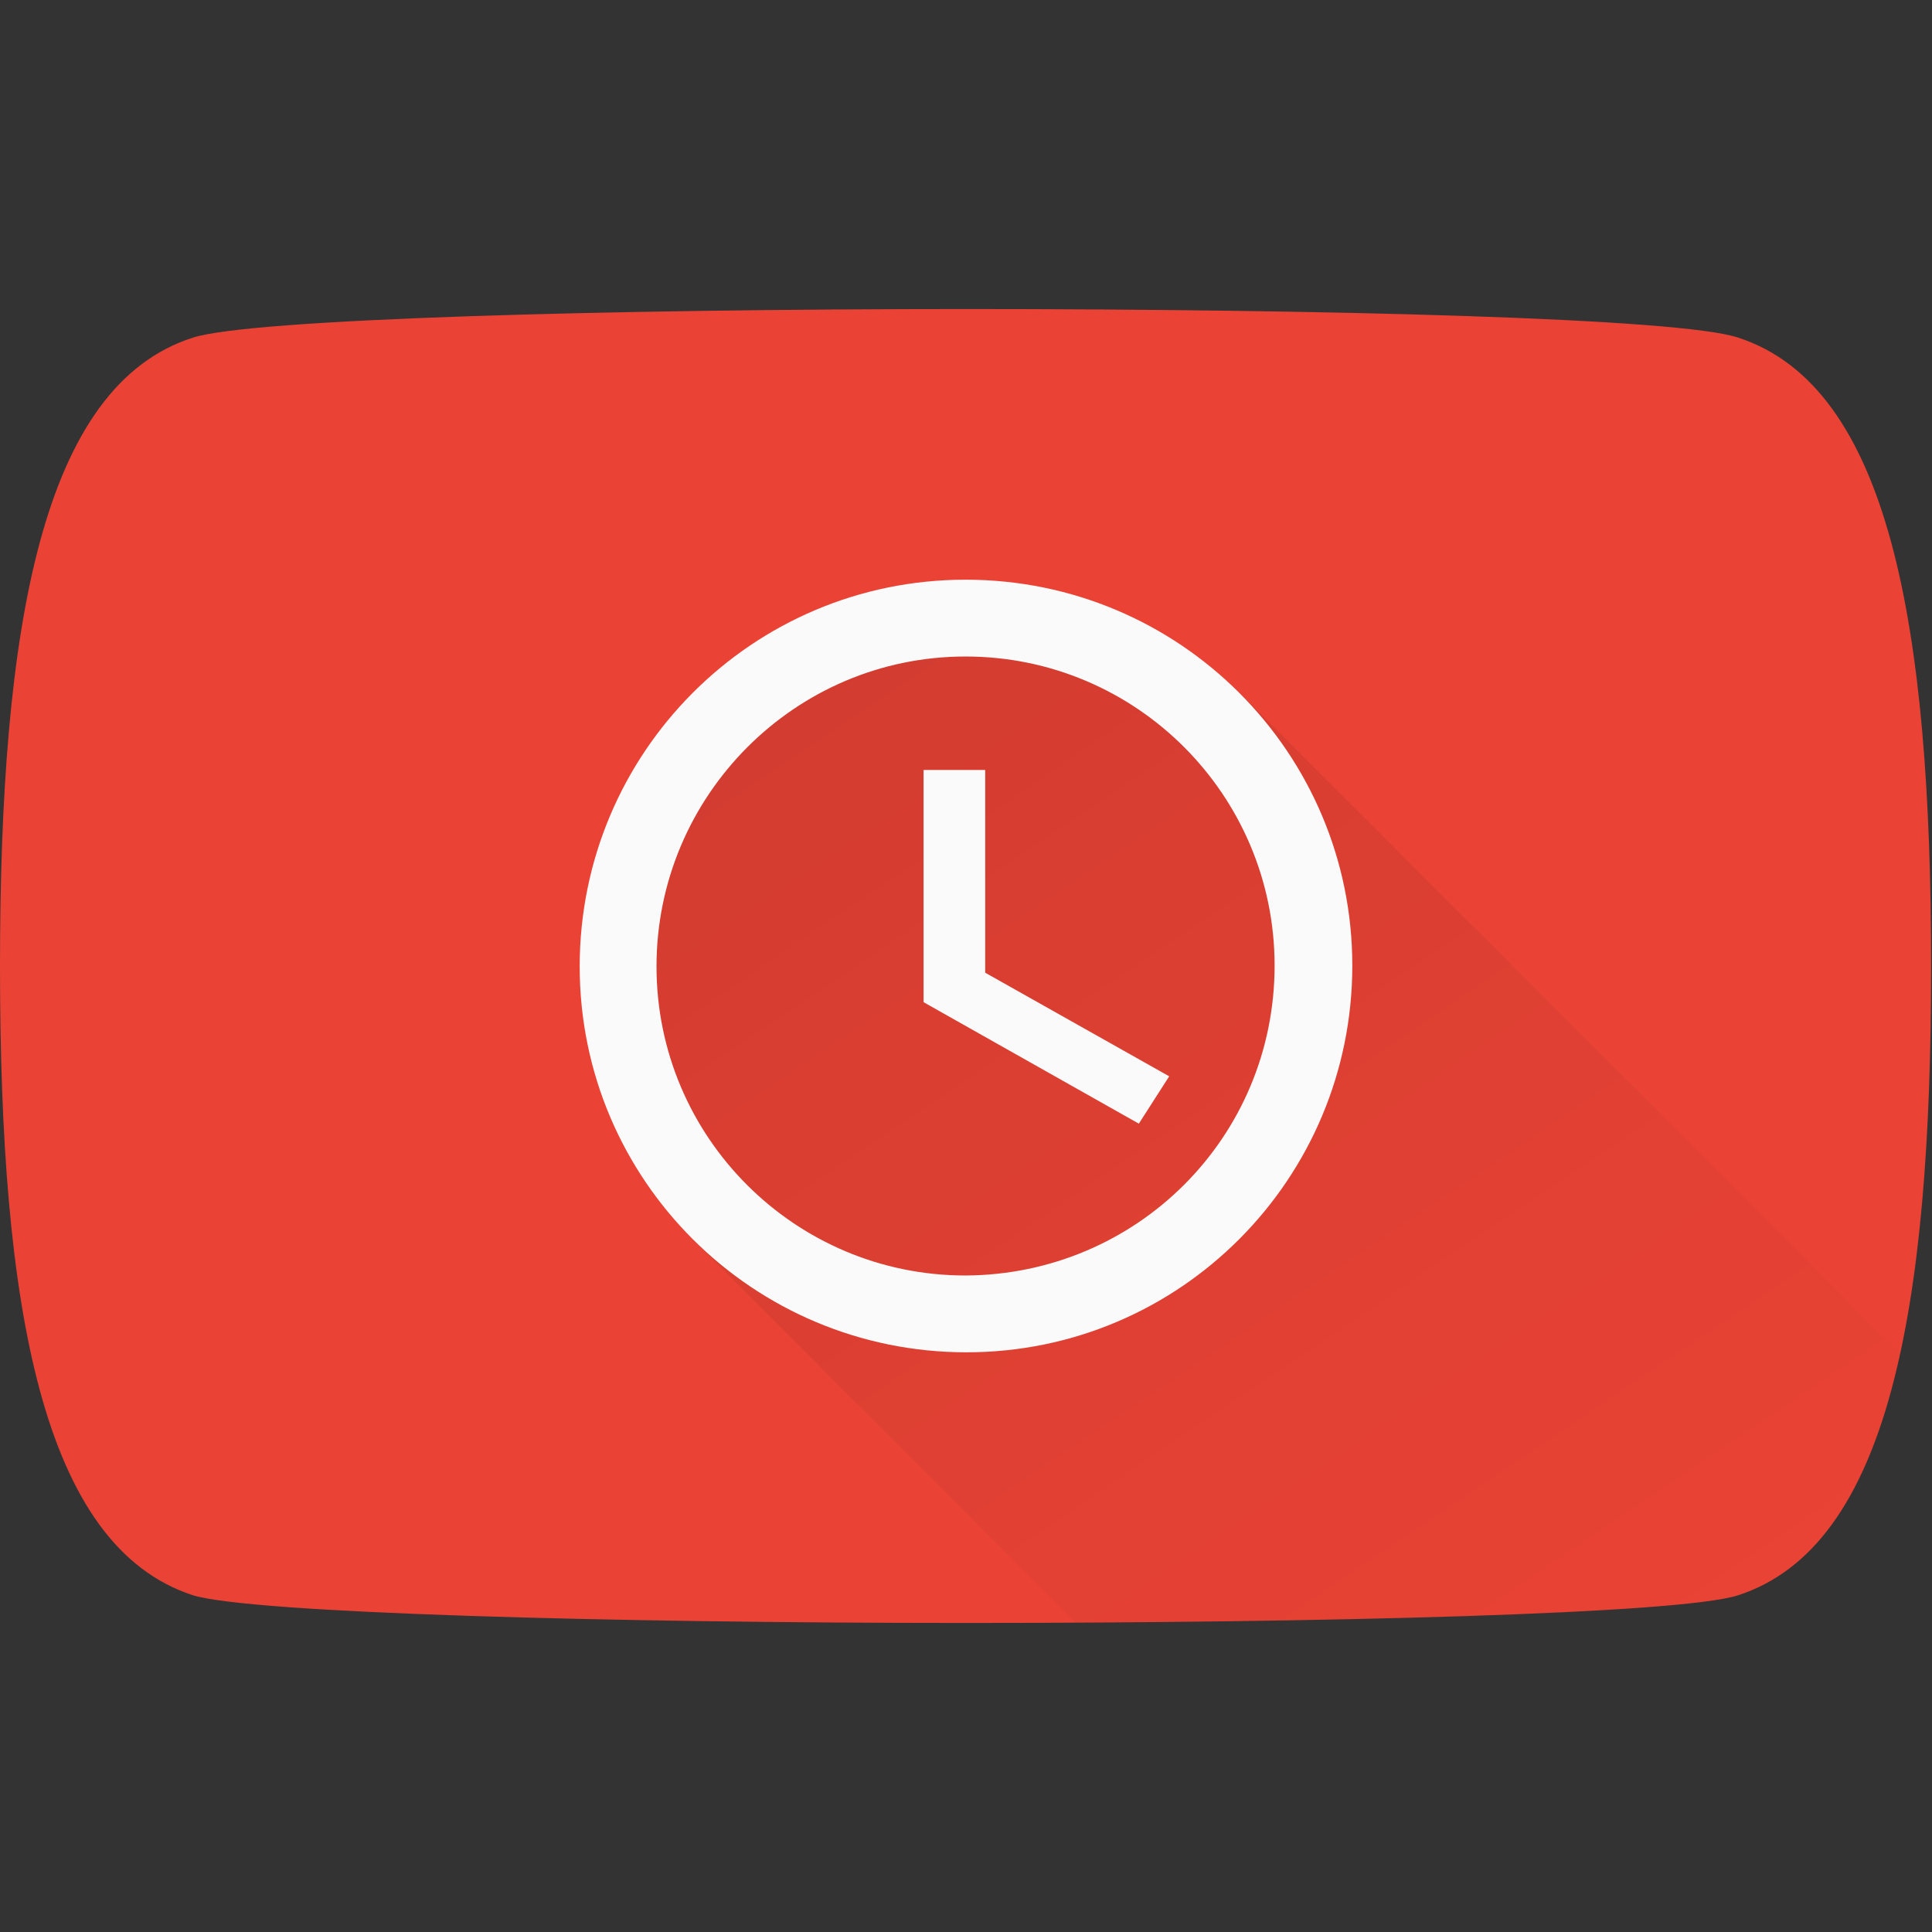 <svg xmlns="http://www.w3.org/2000/svg" viewBox="0 0 216.3 216.3" enable-background="new 0 0 216.3 216.3">
	<rect x="0" y="0" width="216.3" height="216.3" fill="#333333" stroke="none"/>
	<path fill="#EA4335" d="M0 108.2c0-38.2 4.7-65 21.6-70.4 6.5-2.1 46.5-3.2 86.5-3.2s80 1 86.5 3.2c16.9 5.5 21.6 32.2 21.6 70.4s-4.7 64.9-21.6 70.4c-6.5 2.1-46.5 3.1-86.5 3.1s-80-1.1-86.5-3.1C4.7 173.1 0 146.4 0 108.2z"/>
	<linearGradient id="a" gradientUnits="userSpaceOnUse" x1="-631.16" y1="-982.181" x2="-629.46" y2="-980.191" gradientTransform="matrix(65.88 0 0 51.98 41660.859 51137.598)">
		<stop offset="0" stop-opacity=".1"/>
		<stop offset="1" stop-opacity="0"/>
	</linearGradient>
	<path fill="url(#a)" d="M212.8 151.6l-74.1-74.1-41.4-8.3-27 24.9 7.3 44.7 42.9 42.9c35.6-.2 68.4-1.2 74.2-3.1 9.4-3.1 15-12.6 18.1-27z"/>
	<path fill="#FAFAFA" d="M108.1 64.9c-23.9 0-43.2 19.4-43.2 43.3s19.4 43.2 43.3 43.2 43.2-19.4 43.2-43.3c0-23.8-19.3-43.2-43.3-43.2.1 0 0 0 0 0zm0 77.9c-19.1 0-34.6-15.5-34.6-34.6S89 73.5 108.1 73.5s34.6 15.5 34.6 34.6c0 19.2-15.4 34.6-34.6 34.7zm2.2-56.6h-6.9v26l24.1 13.6 3.4-5.3-20.6-11.6V86.2z"/>
</svg>